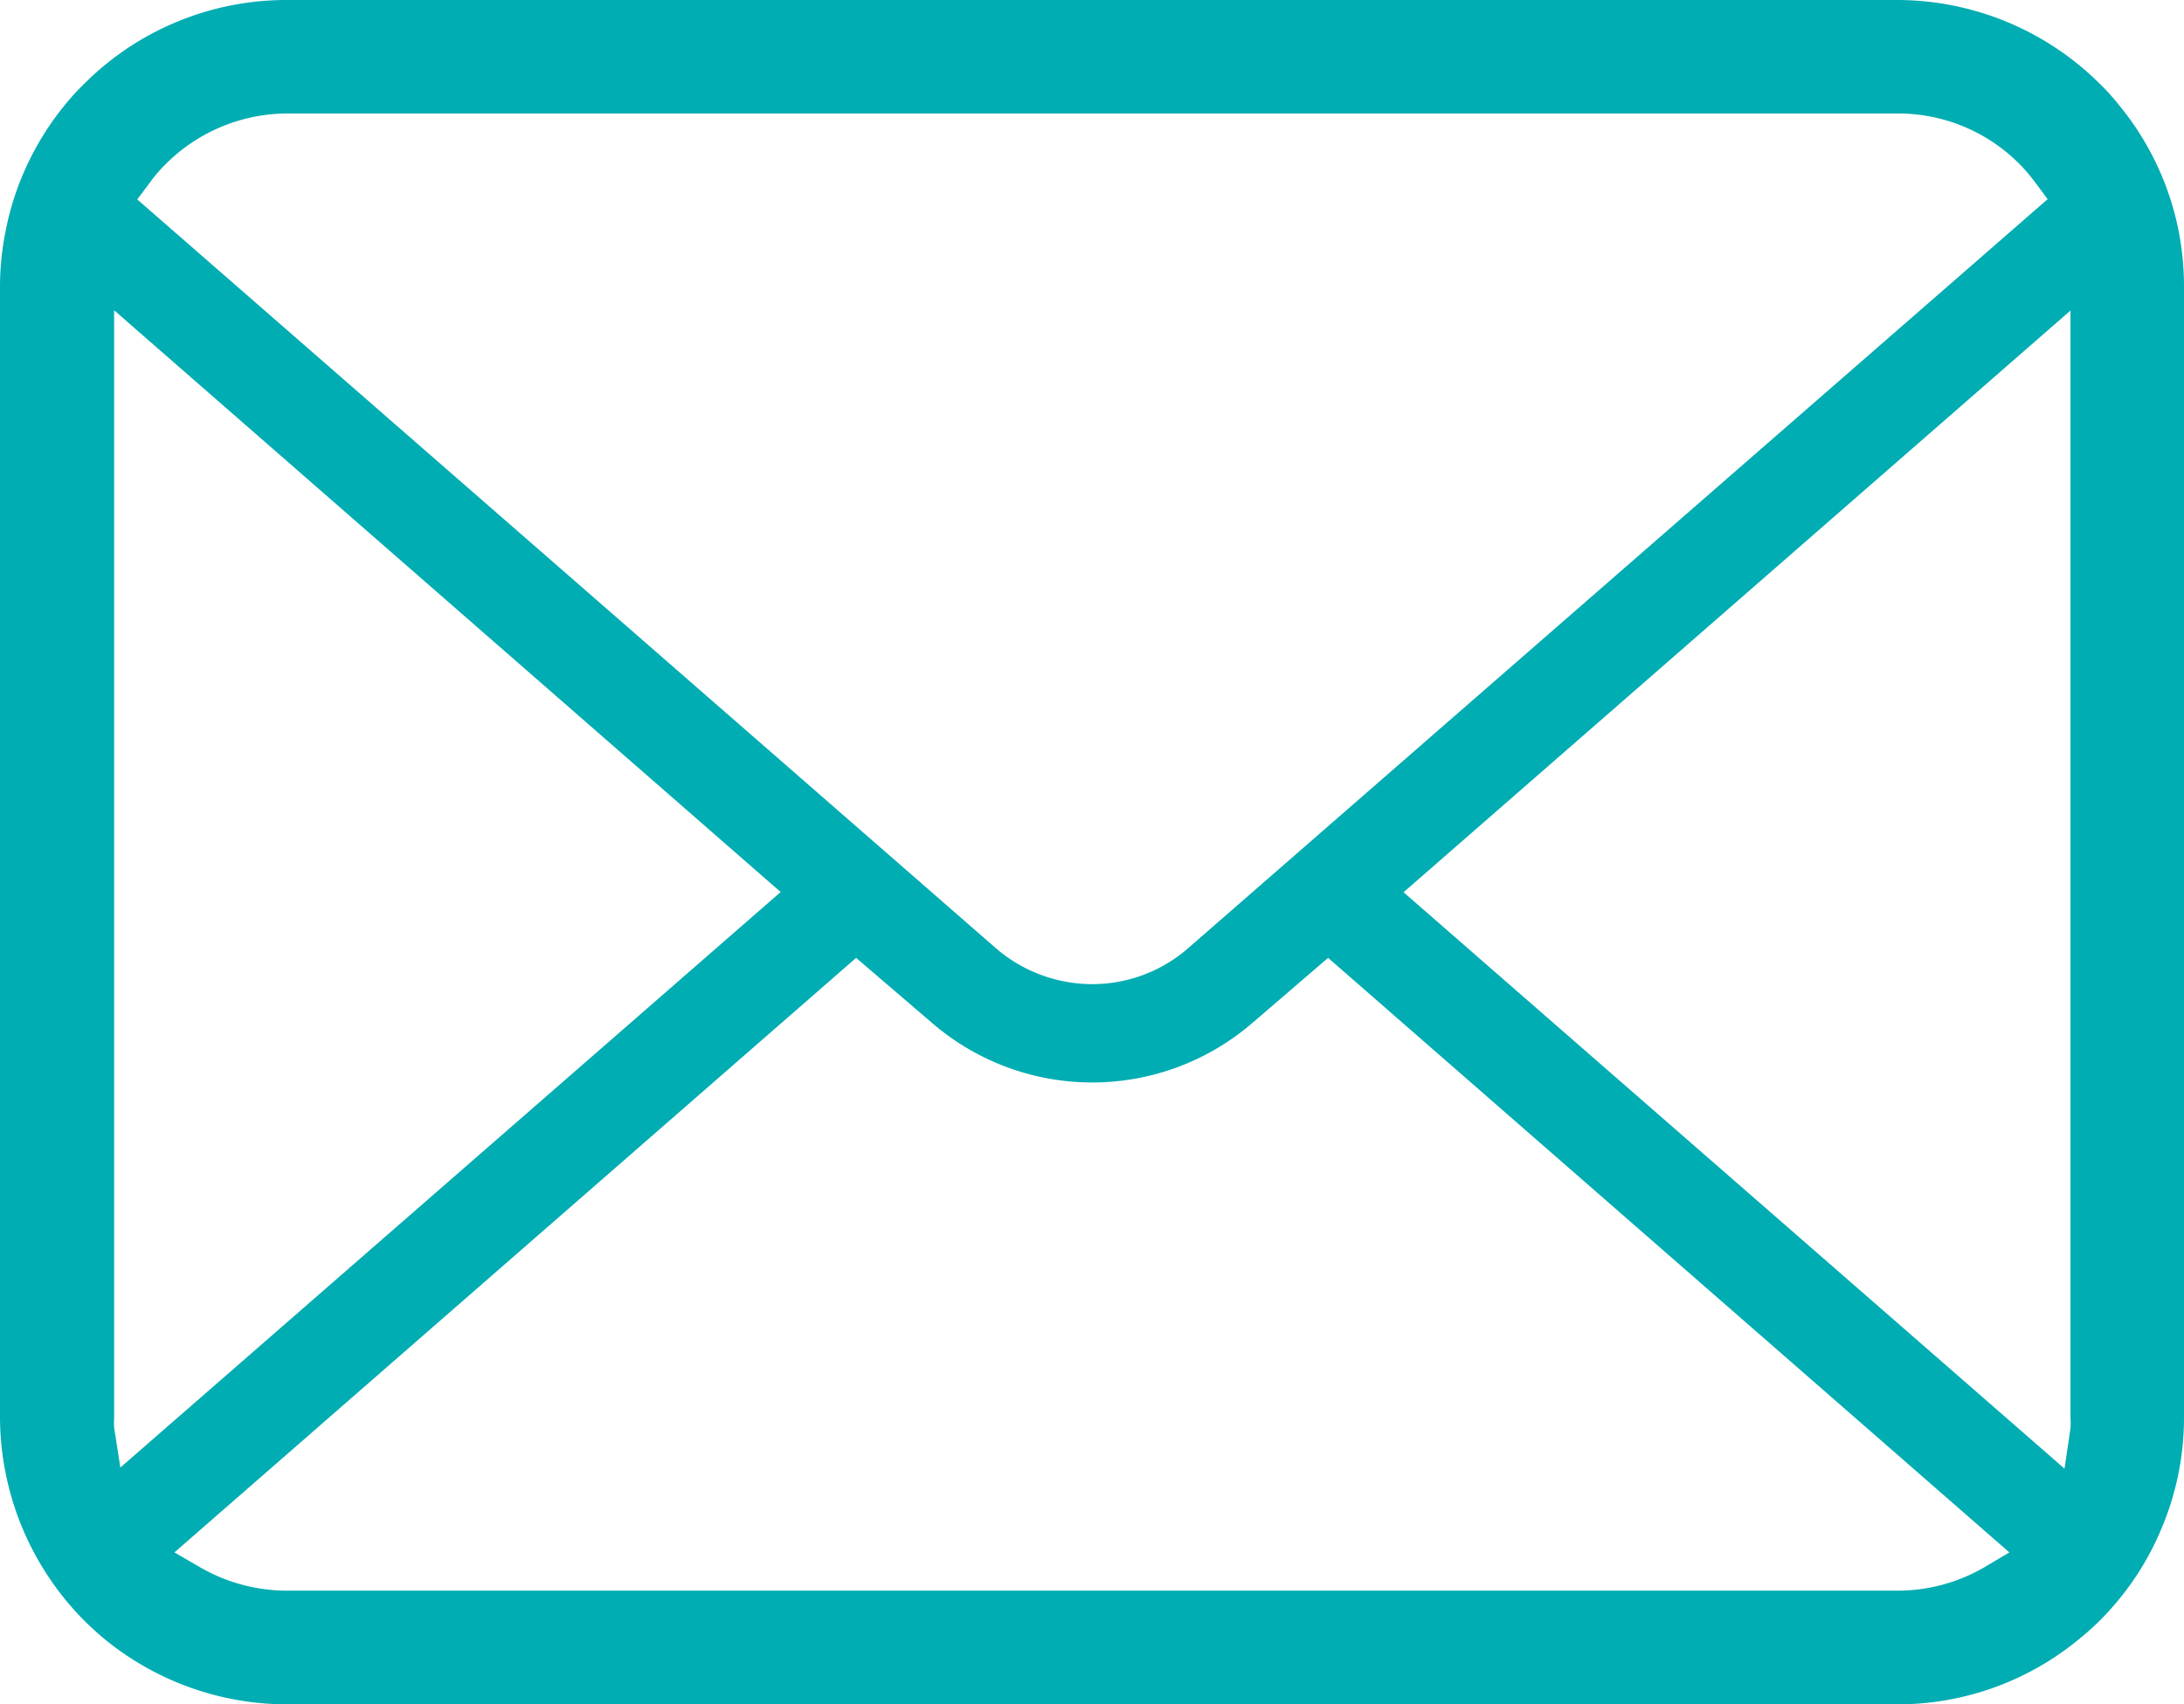 <svg xmlns="http://www.w3.org/2000/svg" width="102.17" height="79.75" viewBox="0 0 102.17 79.75"><defs><style>.cls-1{fill:#00adb2;}</style></defs><g id="レイヤー_2" data-name="レイヤー 2"><g id="レイヤー_1-2" data-name="レイヤー 1"><path class="cls-1" d="M101.92,10.81a13.33,13.33,0,0,0-2.78-5.88,10.69,10.69,0,0,0-.9-1A13.46,13.46,0,0,0,88.75,0H13.42A13.37,13.37,0,0,0,3.93,3.93a11.06,11.06,0,0,0-.91,1A13.35,13.35,0,0,0,.26,10.82,13.18,13.18,0,0,0,0,13.42V66.33a13.56,13.56,0,0,0,3.93,9.49c.3.3.6.57.93.85a13.49,13.49,0,0,0,8.56,3.08H88.75a13.34,13.34,0,0,0,8.58-3.11,11.81,11.81,0,0,0,.91-.82,13.34,13.34,0,0,0,2.75-4l.09-.21a13.31,13.31,0,0,0,1.09-5.31V13.42A13.5,13.5,0,0,0,101.92,10.81ZM7,8.56a6.62,6.62,0,0,1,.74-.87,8.07,8.07,0,0,1,5.73-2.38H88.75a8,8,0,0,1,5.74,2.38,8.51,8.51,0,0,1,.73.86l.57.77L55.58,44.37a6.83,6.83,0,0,1-4.49,1.68,6.91,6.91,0,0,1-4.5-1.68L6.42,9.33ZM5.34,66.8a3.59,3.59,0,0,1,0-.47V14.52L36.52,41.74,5.63,68.67Zm87.43,6.57a8.07,8.07,0,0,1-4,1.06H13.42a8.13,8.13,0,0,1-4-1.06l-1.26-.73L40.05,44.82l3.5,3a11.47,11.47,0,0,0,15.09,0l3.49-3L94,72.64Zm4.09-7a3.39,3.39,0,0,1,0,.46l-.28,1.89L65.66,41.75l31.2-27.22Z"/></g></g></svg>